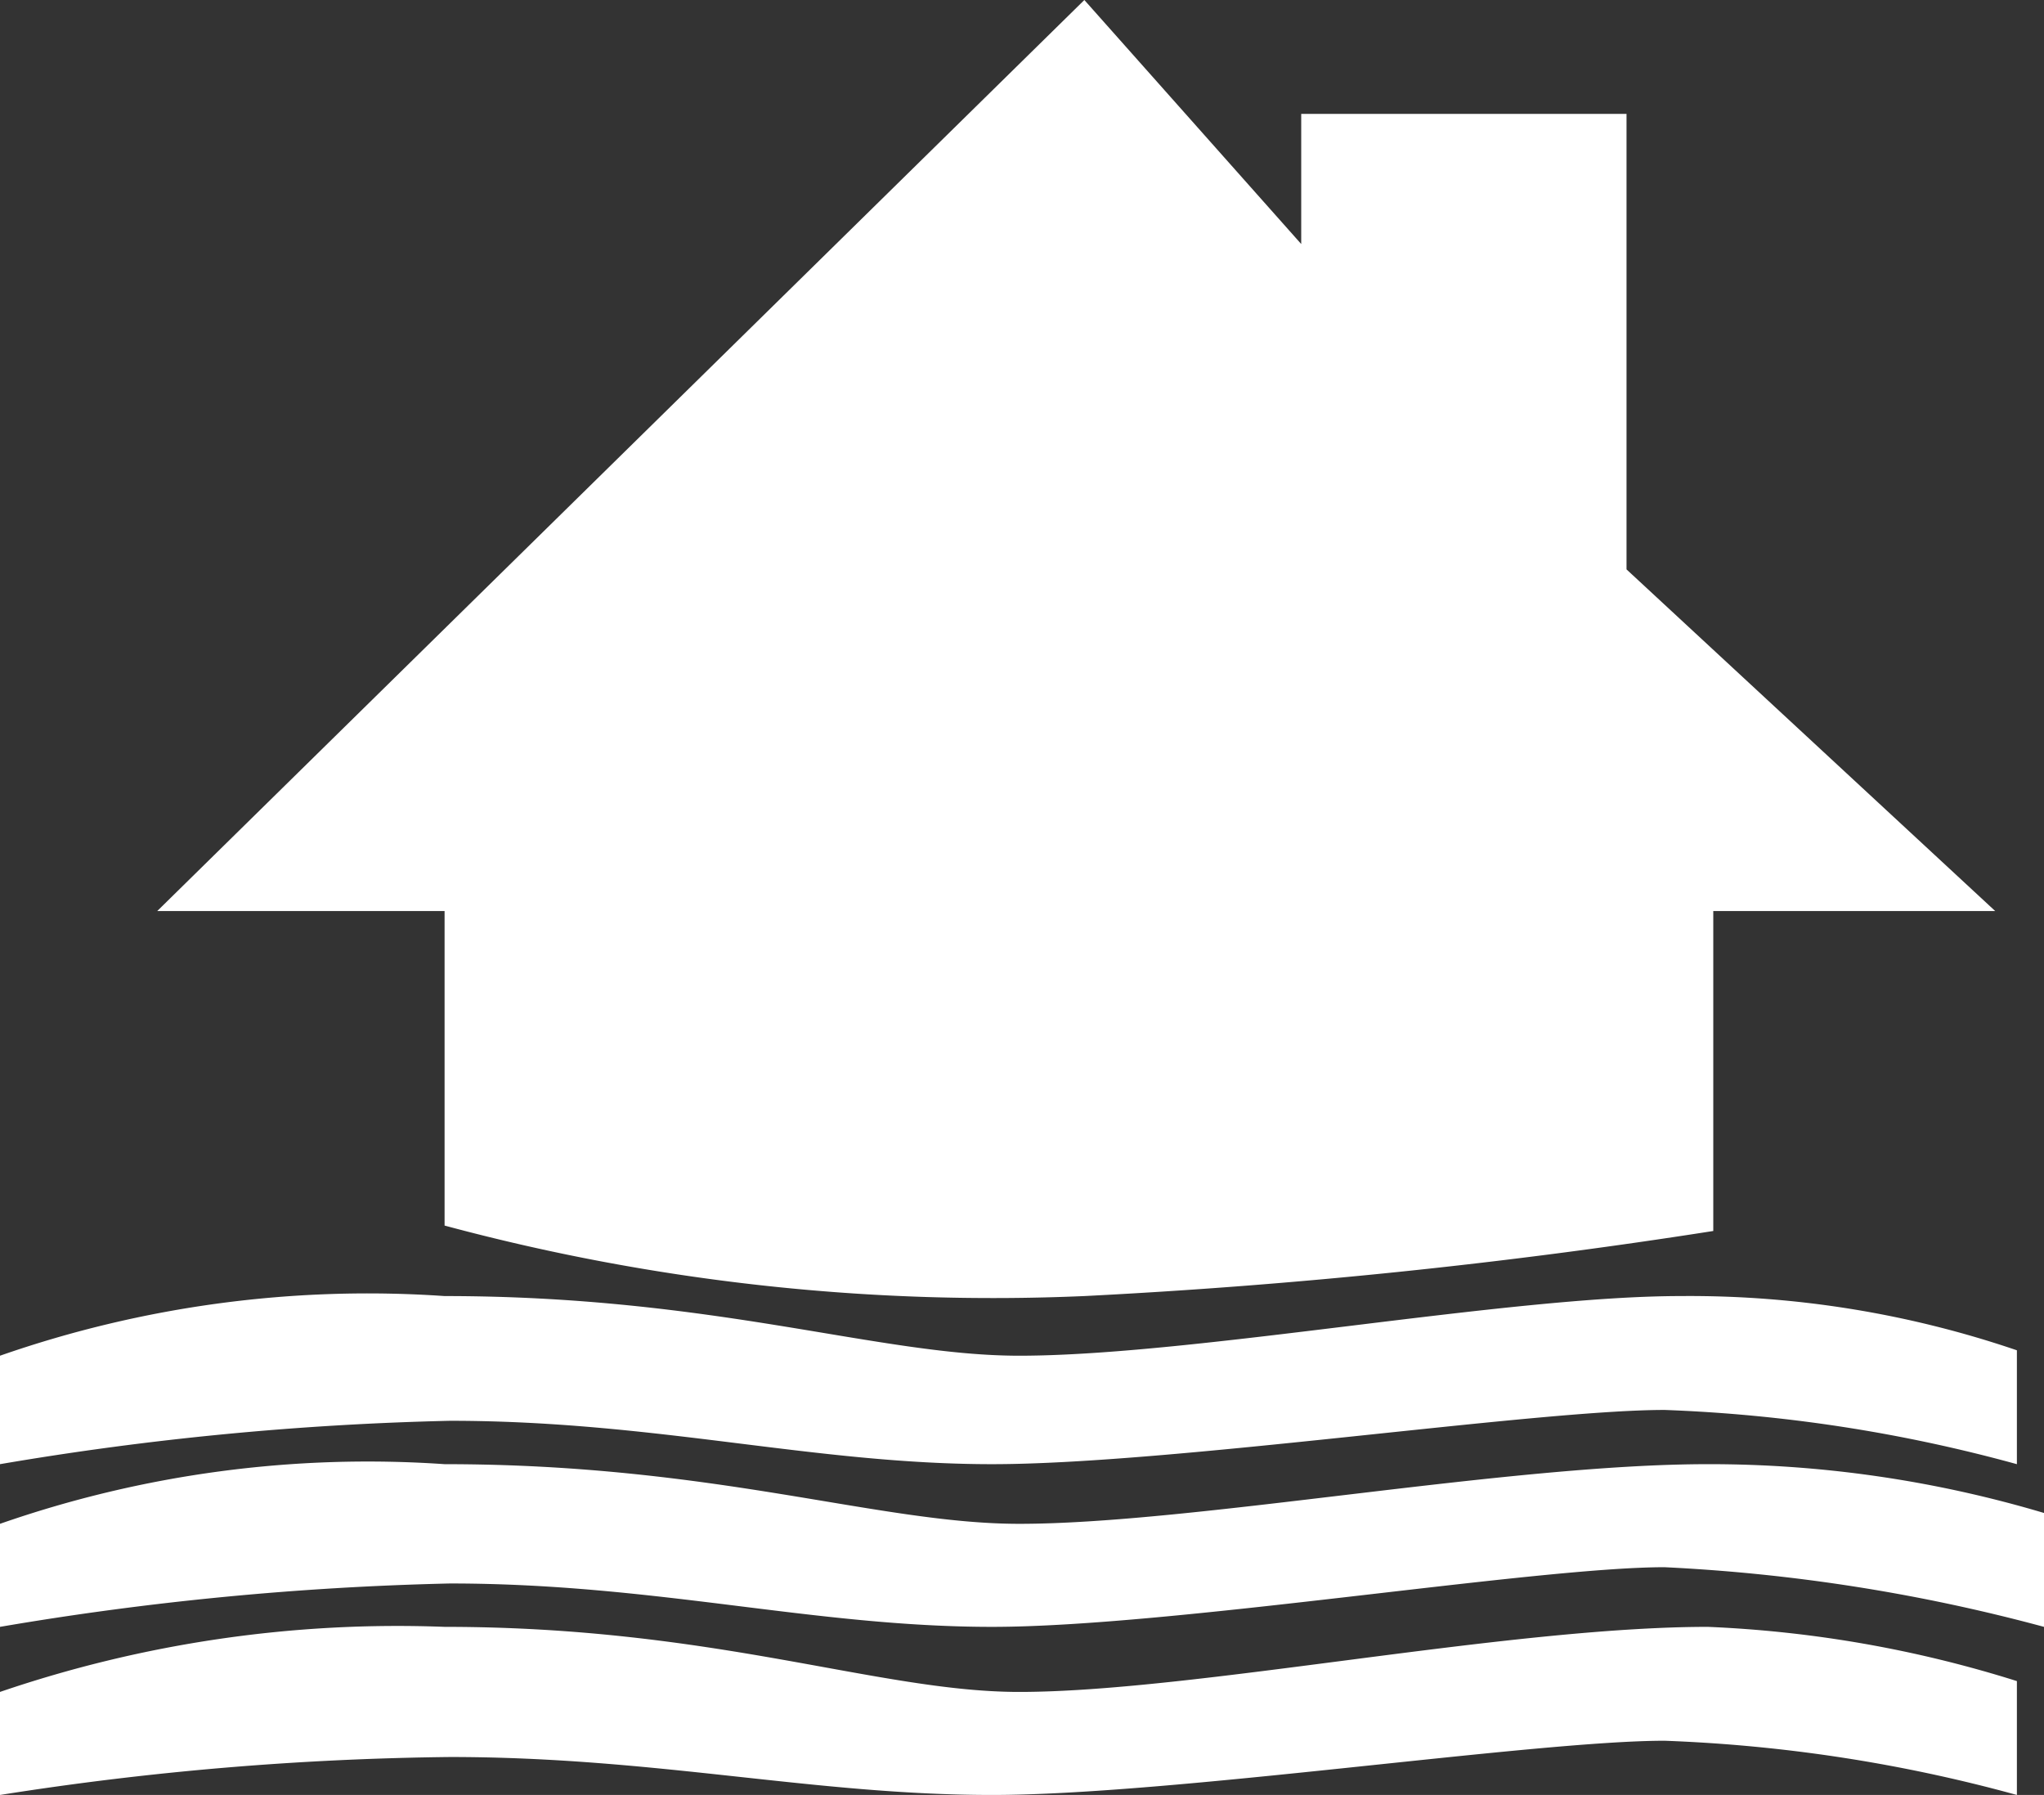 <svg xmlns="http://www.w3.org/2000/svg" viewBox="0 0 3.77 3.31"><rect x="0" y="0" width="3.77" height="3.31" fill="#333333" stroke="none"/><defs><style>.cls-1{fill:#fff;}</style></defs><g id="Layer_2" data-name="Layer 2"><g id="Layer_1-2" data-name="Layer 1"><g id="Layer_2-2" data-name="Layer 2"><g id="Layer_1-2-2" data-name="Layer 1-2"><g id="Layer_2-2-2" data-name="Layer 2-2"><g id="Layer_1-2-2-2" data-name="Layer 1-2-2"><path class="cls-1" d="M3,1.05V.21H2.4V.45L2,0,.29,1.68H.82v.58A3.89,3.89,0,0,0,2,2.39a11.11,11.11,0,0,0,1.16-.12V1.68h.52Z"/></g></g><path class="cls-1" d="M1.88,2.5c-.26,0-.56-.11-1.06-.11A2.06,2.06,0,0,0,0,2.5v.2a5.69,5.69,0,0,1,.83-.08c.38,0,.67.08,1,.08s1-.1,1.24-.1a2.84,2.84,0,0,1,.65.1V2.49a1.87,1.87,0,0,0-.62-.1C2.78,2.39,2.2,2.5,1.88,2.5Z"/><path class="cls-1" d="M1.88,2.81c-.26,0-.56-.11-1.06-.11A2.06,2.06,0,0,0,0,2.81V3a5.69,5.69,0,0,1,.83-.08c.38,0,.67.08,1,.08s1-.11,1.24-.11a3.29,3.29,0,0,1,.7.11V2.79a2.16,2.16,0,0,0-.62-.09C2.78,2.7,2.2,2.81,1.88,2.81Z"/><path class="cls-1" d="M1.88,3.12C1.62,3.12,1.32,3,.82,3A2.27,2.27,0,0,0,0,3.12v.19a5.69,5.69,0,0,1,.83-.07c.38,0,.67.07,1,.07s1-.1,1.24-.1a2.84,2.84,0,0,1,.65.1V3.1A2.2,2.2,0,0,0,3.15,3C2.78,3,2.2,3.12,1.88,3.12Z"/></g></g></g></g></svg>